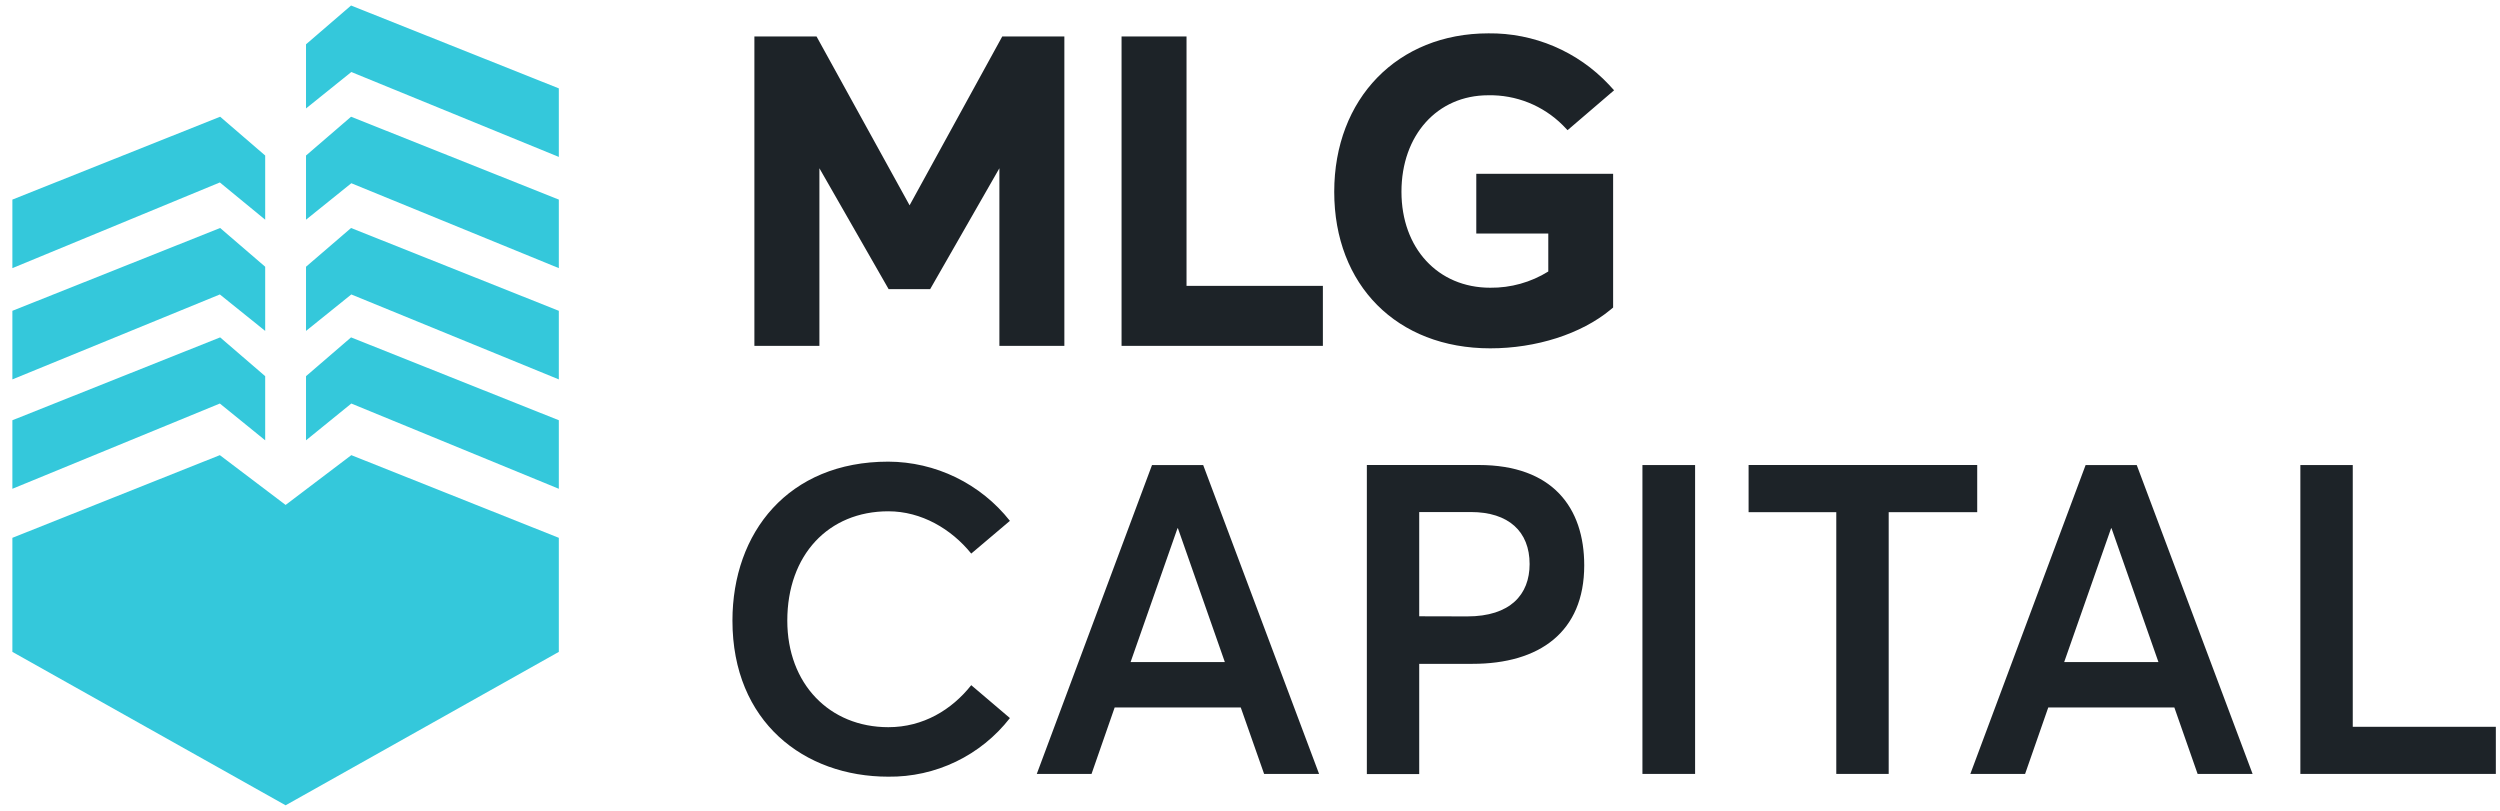 <svg width="185" height="60" viewBox="0 0 185 60" fill="none" xmlns="http://www.w3.org/2000/svg">
<g clip-path="url(#clip0_2848_789)">
<path d="M67.31 15.193L60.423 2.697H55.825V25.593H60.636V12.451L65.76 21.398H68.831L73.955 12.451V25.593H78.763V2.697H74.168L67.31 15.193ZM87.803 2.697H82.995V25.593H97.893V21.156H87.803V2.697ZM109.245 17.282H114.573V20.091C113.285 20.892 111.795 21.308 110.279 21.292C106.404 21.292 103.708 18.367 103.708 14.189C103.708 10.011 106.349 7.05 110.13 7.05C111.149 7.03 112.162 7.215 113.109 7.594C114.055 7.974 114.915 8.539 115.638 9.258L116 9.633L119.442 6.682L119.054 6.259C117.912 5.045 116.53 4.081 114.997 3.428C113.463 2.776 111.81 2.449 110.143 2.468C103.424 2.468 98.733 7.292 98.733 14.195C98.733 21.098 103.372 25.777 110.279 25.777C113.685 25.777 117.007 24.711 119.167 22.926L119.371 22.758V12.861H109.245V17.282Z" fill="#1D2328"/>
<path d="M65.731 57.474C59.509 57.474 54.201 53.422 54.201 45.928C54.201 39.409 58.331 34.162 65.731 34.162C67.465 34.168 69.174 34.565 70.733 35.324C72.291 36.083 73.659 37.183 74.733 38.543L71.872 40.965C70.397 39.141 68.182 37.836 65.738 37.836C61.308 37.836 58.26 41.065 58.26 45.928C58.26 50.609 61.385 53.812 65.738 53.812C68.321 53.812 70.432 52.521 71.872 50.703L74.733 53.137C73.669 54.506 72.302 55.609 70.741 56.361C69.179 57.114 67.465 57.495 65.731 57.474Z" fill="#1D2328"/>
<path d="M91.816 52.353H82.485L80.774 57.27H76.722L85.249 34.414H89.036L97.612 57.27H93.544L91.816 52.353ZM90.638 48.992L87.167 39.092H87.135L83.664 48.992H90.638Z" fill="#1D2328"/>
<path d="M101.147 34.41H109.426C114.892 34.41 117.233 37.568 117.233 41.837C117.233 46.783 113.904 49.124 108.971 49.124H105.022V57.28H101.147V34.41ZM108.574 45.614C111.764 45.614 113.191 44 113.191 41.74C113.191 39.334 111.638 37.891 108.842 37.891H105.022V45.605L108.574 45.614Z" fill="#1D2328"/>
<path d="M125.437 34.414H121.54V57.27H125.437V34.414Z" fill="#1D2328"/>
<path d="M135.885 37.901H129.396V34.41H146.314V37.901H139.763V57.27H135.885V37.901Z" fill="#1D2328"/>
<path d="M160.902 52.353H151.571L149.857 57.27H145.805L154.335 34.414H158.119L166.692 57.27H162.623L160.902 52.353ZM159.724 48.992L156.253 39.092H156.221L152.75 48.992H159.724Z" fill="#1D2328"/>
<path d="M170.227 34.414H174.104V53.783H184.692V57.27H170.227V34.414Z" fill="#1D2328"/>
<path d="M19.624 24.488V19.739L16.291 16.872L0.916 23V28.076L16.269 21.789L19.624 24.488Z" fill="#34C8DB"/>
<path d="M19.624 16.258V11.509L16.291 8.638L0.916 14.77V19.842L16.269 13.501L19.624 16.258Z" fill="#34C8DB"/>
<path d="M19.624 32.583V27.837L16.291 24.966L0.916 31.098V36.17L16.269 29.861L19.624 32.583Z" fill="#34C8DB"/>
<path d="M22.645 24.488V19.739L25.978 16.872L41.353 23V28.076L25.997 21.789L22.645 24.488Z" fill="#34C8DB"/>
<path d="M22.645 16.258V11.509L25.978 8.638L41.353 14.77V19.842L25.997 13.559L22.645 16.258Z" fill="#34C8DB"/>
<path d="M22.645 8.025V3.279L25.978 0.408L41.353 6.54V11.612L25.997 5.329L22.645 8.025Z" fill="#34C8DB"/>
<path d="M22.645 32.583V27.837L25.978 24.966L41.353 31.098V36.17L25.997 29.861L22.645 32.583Z" fill="#34C8DB"/>
<path d="M25.997 33.681L21.135 37.365L16.269 33.681L0.916 39.799V48.239L21.135 59.592L41.353 48.239V39.799L25.997 33.681Z" fill="#34C8DB"/>
</g>
<defs>
<clipPath id="clip0_2848_789">
<rect width="184.8" height="60" fill="white"/>
</clipPath>
</defs>
</svg>
